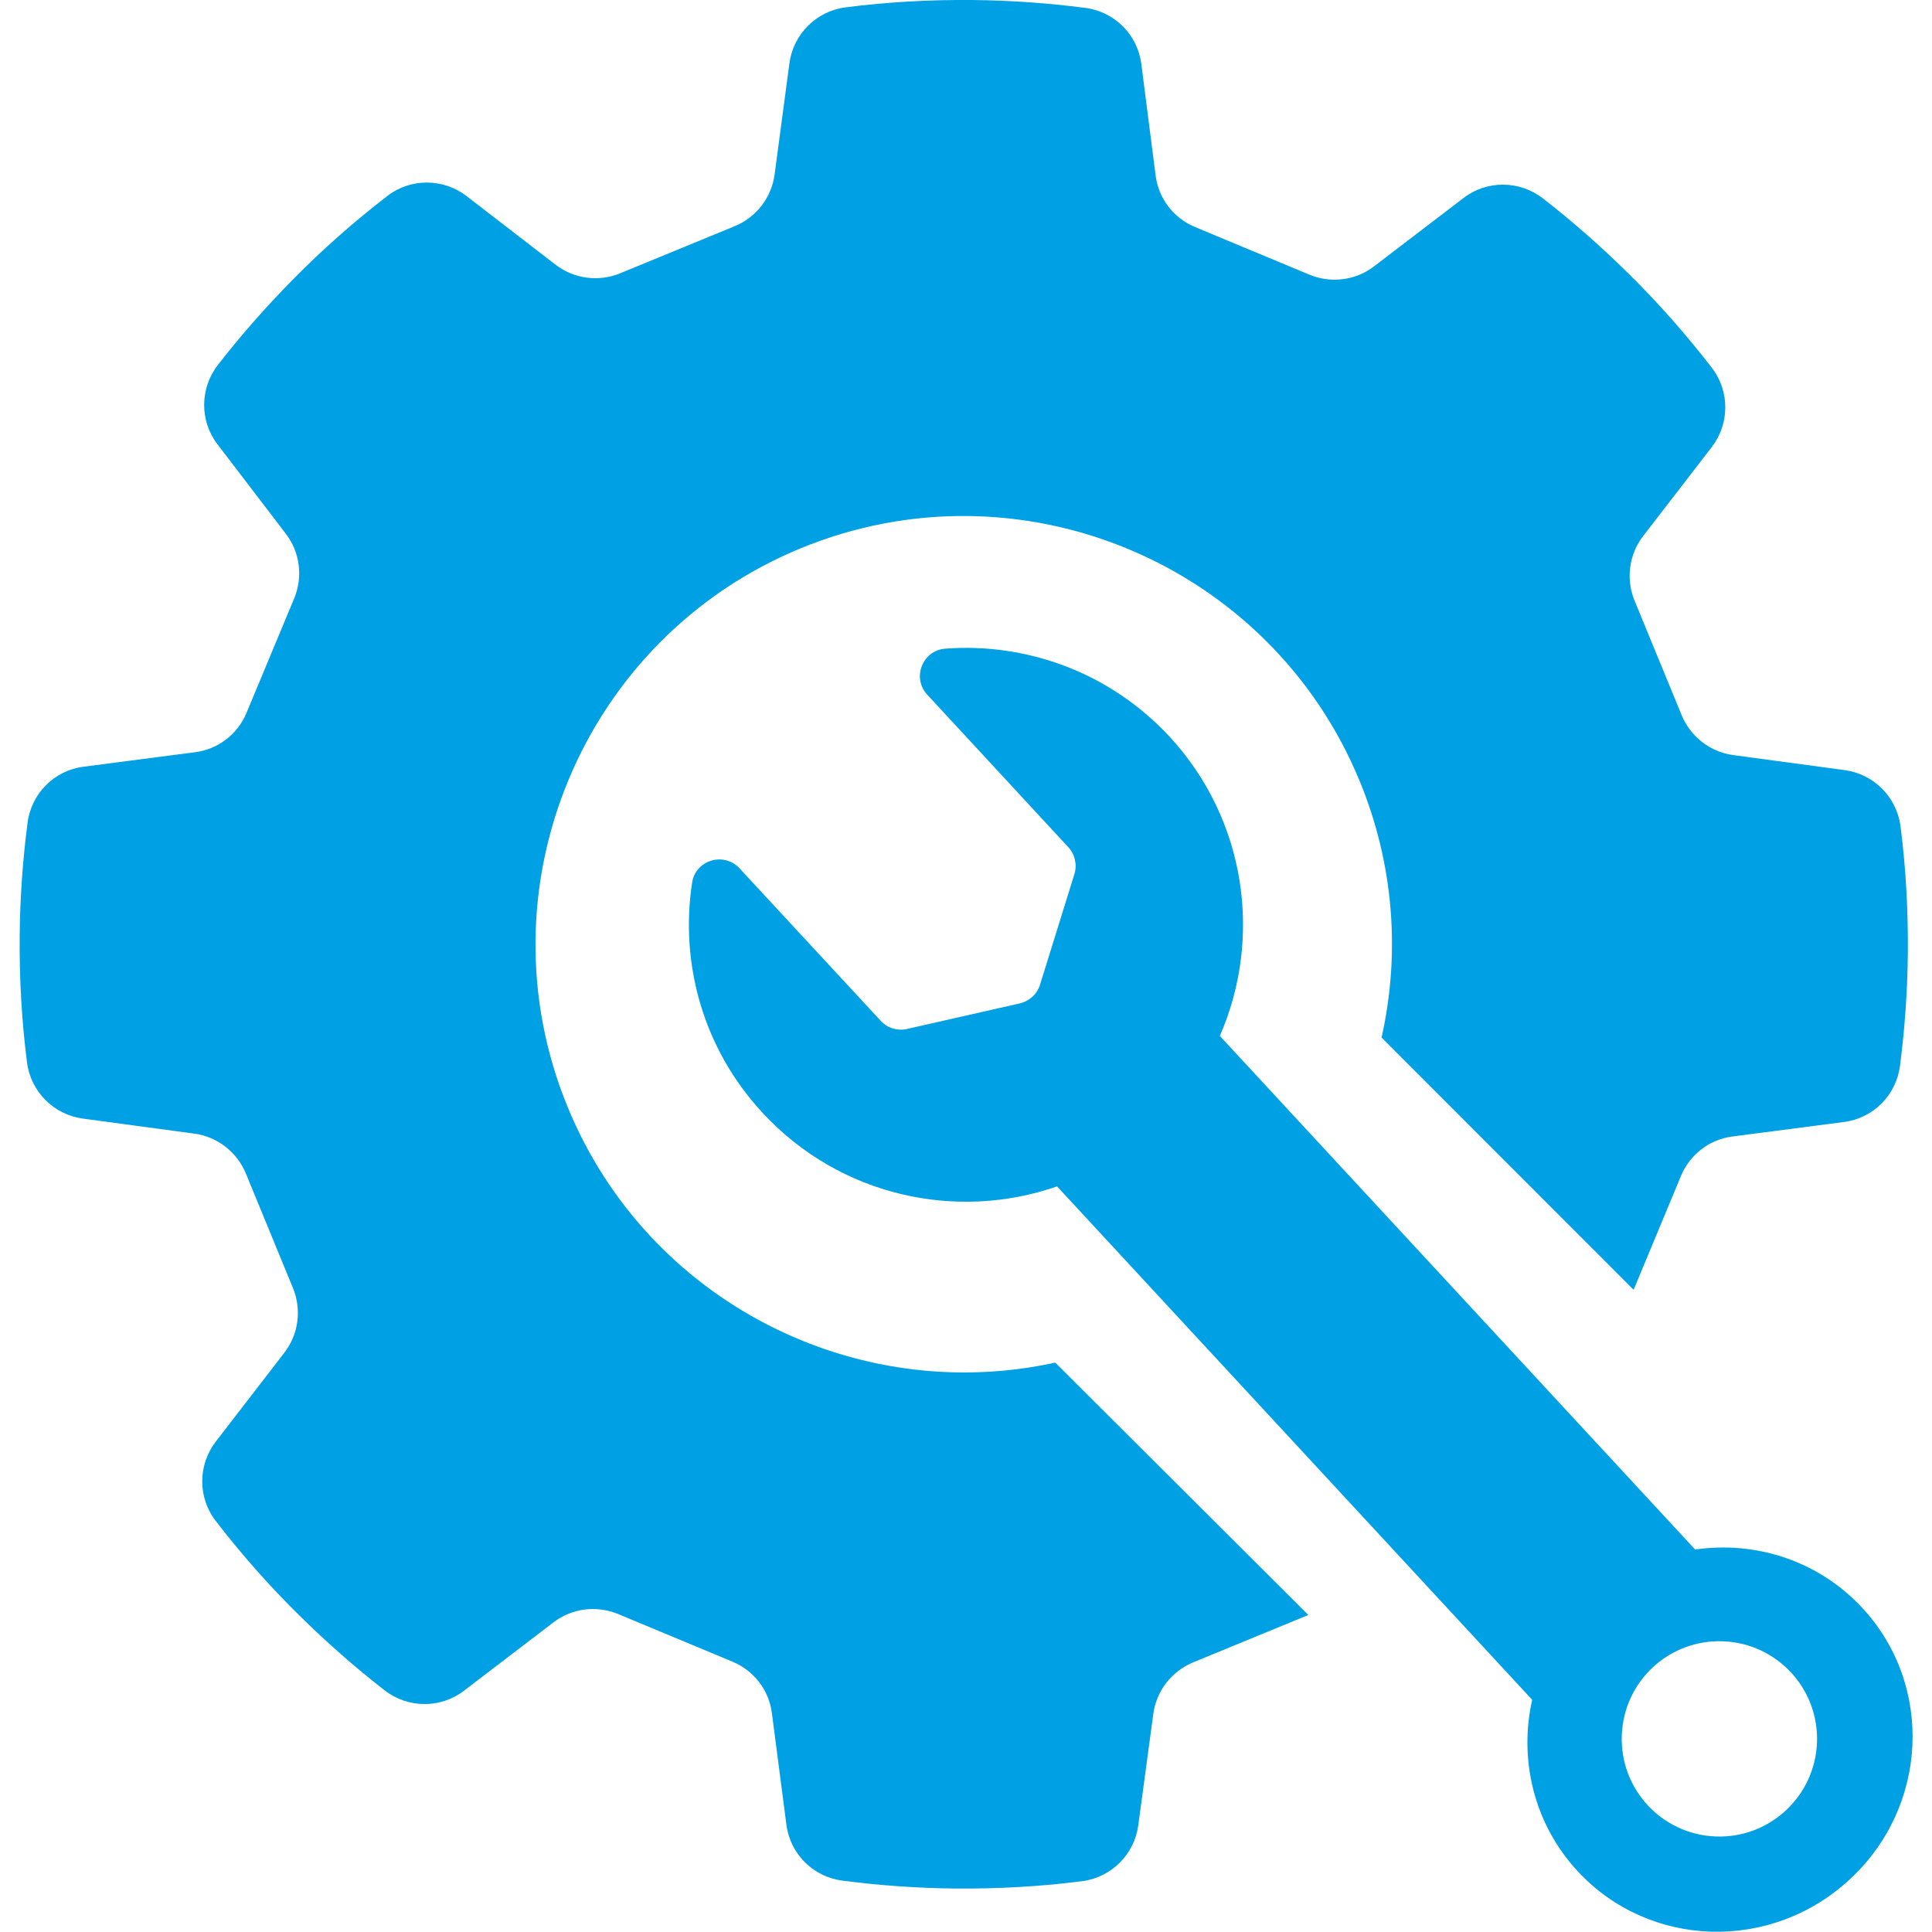<?xml version="1.0" encoding="utf-8"?>
<!-- Generator: Adobe Illustrator 27.8.1, SVG Export Plug-In . SVG Version: 6.00 Build 0)  -->
<svg version="1.1" id="Technical_Support" xmlns="http://www.w3.org/2000/svg" xmlns:xlink="http://www.w3.org/1999/xlink" x="0px"
	 y="0px" viewBox="0 0 1080 1080" style="enable-background:new 0 0 1080 1080;" xml:space="preserve">
<style type="text/css">
	.st0{fill:#00A1E4;}
</style>
<g>
	<path class="st0" d="M589.9,761.7C478.6,786.1,362.2,727.9,317.4,619c-50.3-122,8.1-262.2,130.2-312.5s262.2,8.1,312.5,130.2
		c19.4,47.2,22.6,97,12.2,143.3L913.2,721l26.5-63.7c5-12,16-20.4,28.8-22l62.3-8.1c16.4-2.1,29.2-15,31.3-31.4
		c2.7-20.8,4.2-41.9,4.4-63.1c0.2-23.8-1.1-47.4-4.1-70.8c-2.1-16.3-14.9-29.2-31.2-31.4l-62.3-8.4c-12.8-1.7-23.8-10.2-28.8-22.2
		l-26.4-64.2c-4.9-12-3.1-25.7,4.8-36l38.4-49.8c10-13,10.1-31.2,0.1-44.2c-14.4-18.7-30-36.4-47-53.1
		c-15.1-14.9-30.9-28.8-47.5-41.7c-13-10.1-31.3-10.3-44.4-0.2l-50,38.2c-10.3,7.9-24,9.6-36,4.7l-64.1-26.7c-12-5-20.4-16-22-28.8
		L638,35.7c-2.1-16.4-15-29.2-31.4-31.3c-20.8-2.7-41.9-4.2-63.1-4.4c-23.8-0.2-47.4,1.1-70.8,4.1c-16.3,2.1-29.2,14.9-31.4,31.2
		L433,97.6c-1.7,12.8-10.2,23.8-22.2,28.8l-64.2,26.4c-12,4.9-25.7,3.1-36-4.8l-49.8-38.4c-13-10-31.2-10.1-44.2-0.1
		c-18.7,14.4-36.4,30-53.1,47c-14.9,15.1-28.8,30.9-41.7,47.5c-10.1,13-10.3,31.3-0.2,44.4l38.2,50c7.9,10.3,9.6,24,4.7,36
		l-26.7,64.1c-5,12-16,20.4-28.8,22l-62.3,8.1c-16.4,2.1-29.2,15-31.3,31.4c-2.7,20.8-4.2,41.9-4.4,63.1
		c-0.2,23.8,1.1,47.4,4.1,70.8c2.1,16.3,14.9,29.2,31.2,31.4l62.3,8.4c12.8,1.7,23.8,10.2,28.8,22.2l26.4,64.2
		c4.9,12,3.1,25.7-4.8,36l-38.4,49.8c-10,13-10.1,31.2-0.1,44.2c14.4,18.7,30,36.4,47,53.1c15.1,14.9,30.9,28.8,47.5,41.7
		c13,10.1,31.3,10.3,44.4,0.2l50-38.2c10.3-7.9,24-9.6,36-4.7l64.1,26.7c12,5,20.4,16,22,28.8l8.1,62.3c2.1,16.4,15,29.2,31.4,31.3
		c20.8,2.7,41.9,4.2,63.1,4.4c23.8,0.2,47.4-1.1,70.8-4.1c16.3-2.1,29.2-14.9,31.4-31.2l8.4-62.3c1.7-12.8,10.2-23.8,22.2-28.8
		l64.2-26.4c0.1,0,0.2-0.1,0.3-0.1L589.9,761.7L589.9,761.7z"/>
	<path class="st0" d="M1041.1,898.9c-24.6-26.6-59.8-37.6-93.5-32.7L681.9,579.1c23.9-54.7,14.9-120.7-28.1-167.3
		c-33.4-36-79.9-52.6-125.4-49.2c-12.8,1-18.8,16.4-10,25.8l78.8,85.2c3.7,4,5,9.8,3.4,15l-19.2,61.8c-1.6,5.3-5.9,9.2-11.3,10.5
		l-63.1,14.3c-5.4,1.2-11-0.5-14.7-4.6l-78.9-85.2c-8.7-9.4-24.6-4.7-26.5,8c-6.9,45,6,92.7,39.4,128.7
		c43.1,46.6,108.3,60.7,164.6,41.1l265.6,287c-7.5,33.2,0.8,69.2,25.4,95.8c40,43.2,108,45.4,152,4.7
		C1078,1010.1,1081.1,942.1,1041.1,898.9L1041.1,898.9z M959,1026.6c-30.1-1.2-53.6-26.5-52.4-56.7s26.5-53.6,56.7-52.4
		c30.1,1.2,53.6,26.5,52.4,56.7C1014.5,1004.3,989.1,1027.8,959,1026.6z"/>
</g>
</svg>
